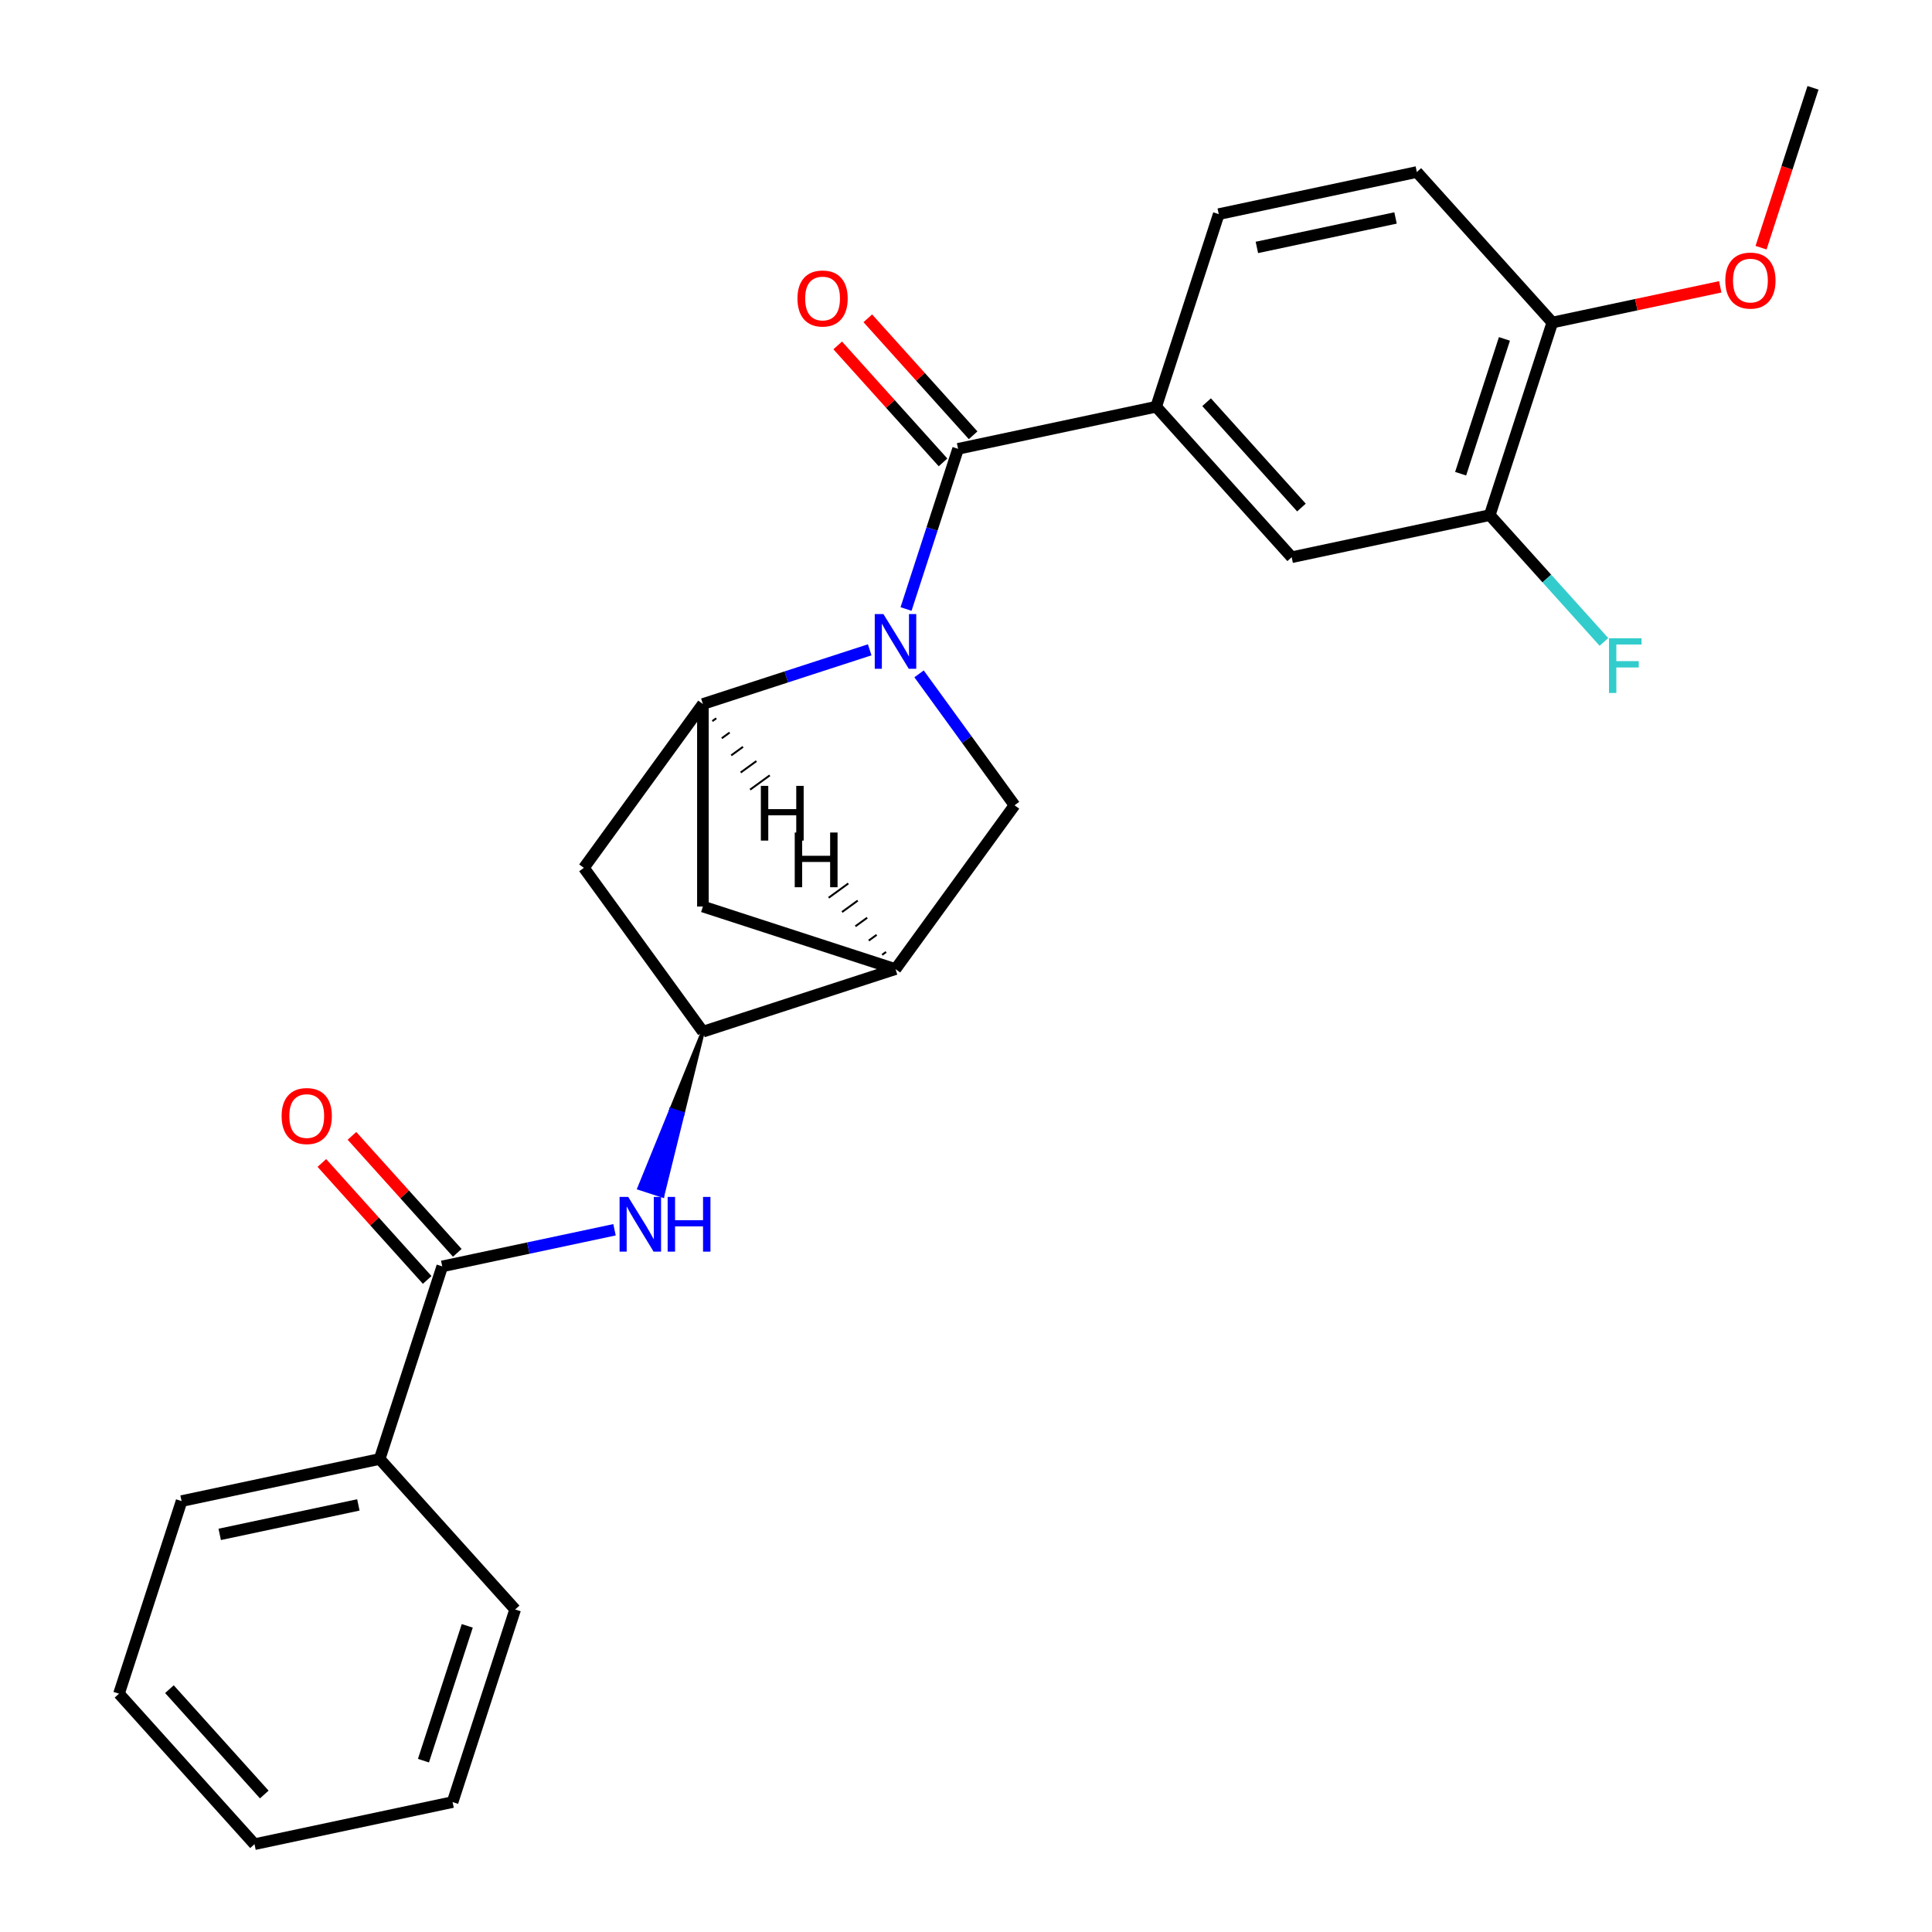 <?xml version='1.0' encoding='iso-8859-1'?>
<svg version='1.1' baseProfile='full'
              xmlns='http://www.w3.org/2000/svg'
                      xmlns:rdkit='http://www.rdkit.org/xml'
                      xmlns:xlink='http://www.w3.org/1999/xlink'
                  xml:space='preserve'
width='1000px' height='1000px' viewBox='0 0 1000 1000'>
<!-- END OF HEADER -->
<rect style='opacity:1.0;fill:#FFFFFF;stroke:none' width='1000' height='1000' x='0' y='0'> </rect>
<path class='bond-0' d='M 468.964,315.224 L 482.433,273.77' style='fill:none;fill-rule:evenodd;stroke:#0000FF;stroke-width:6px;stroke-linecap:butt;stroke-linejoin:miter;stroke-opacity:1' />
<path class='bond-0' d='M 482.433,273.77 L 495.902,232.316' style='fill:none;fill-rule:evenodd;stroke:#000000;stroke-width:6px;stroke-linecap:butt;stroke-linejoin:miter;stroke-opacity:1' />
<path class='bond-1' d='M 450.151,336.346 L 406.987,350.371' style='fill:none;fill-rule:evenodd;stroke:#0000FF;stroke-width:6px;stroke-linecap:butt;stroke-linejoin:miter;stroke-opacity:1' />
<path class='bond-1' d='M 406.987,350.371 L 363.822,364.396' style='fill:none;fill-rule:evenodd;stroke:#000000;stroke-width:6px;stroke-linecap:butt;stroke-linejoin:miter;stroke-opacity:1' />
<path class='bond-2' d='M 475.703,348.785 L 500.413,382.795' style='fill:none;fill-rule:evenodd;stroke:#0000FF;stroke-width:6px;stroke-linecap:butt;stroke-linejoin:miter;stroke-opacity:1' />
<path class='bond-2' d='M 500.413,382.795 L 525.122,416.805' style='fill:none;fill-rule:evenodd;stroke:#000000;stroke-width:6px;stroke-linecap:butt;stroke-linejoin:miter;stroke-opacity:1' />
<path class='bond-7' d='M 495.902,232.316 L 598.431,210.523' style='fill:none;fill-rule:evenodd;stroke:#000000;stroke-width:6px;stroke-linecap:butt;stroke-linejoin:miter;stroke-opacity:1' />
<path class='bond-12' d='M 503.692,225.302 L 476.433,195.028' style='fill:none;fill-rule:evenodd;stroke:#000000;stroke-width:6px;stroke-linecap:butt;stroke-linejoin:miter;stroke-opacity:1' />
<path class='bond-12' d='M 476.433,195.028 L 449.175,164.755' style='fill:none;fill-rule:evenodd;stroke:#FF0000;stroke-width:6px;stroke-linecap:butt;stroke-linejoin:miter;stroke-opacity:1' />
<path class='bond-12' d='M 488.113,239.33 L 460.854,209.056' style='fill:none;fill-rule:evenodd;stroke:#000000;stroke-width:6px;stroke-linecap:butt;stroke-linejoin:miter;stroke-opacity:1' />
<path class='bond-12' d='M 460.854,209.056 L 433.595,178.782' style='fill:none;fill-rule:evenodd;stroke:#FF0000;stroke-width:6px;stroke-linecap:butt;stroke-linejoin:miter;stroke-opacity:1' />
<path class='bond-8' d='M 363.822,364.396 L 302.211,449.196' style='fill:none;fill-rule:evenodd;stroke:#000000;stroke-width:6px;stroke-linecap:butt;stroke-linejoin:miter;stroke-opacity:1' />
<path class='bond-9' d='M 363.822,364.396 L 363.822,469.215' style='fill:none;fill-rule:evenodd;stroke:#000000;stroke-width:6px;stroke-linecap:butt;stroke-linejoin:miter;stroke-opacity:1' />
<path class='bond-30' d='M 368.708,373.26 L 370.743,371.782' style='fill:none;fill-rule:evenodd;stroke:#000000;stroke-width:1.0px;stroke-linecap:butt;stroke-linejoin:miter;stroke-opacity:1' />
<path class='bond-30' d='M 373.594,382.125 L 377.664,379.168' style='fill:none;fill-rule:evenodd;stroke:#000000;stroke-width:1.0px;stroke-linecap:butt;stroke-linejoin:miter;stroke-opacity:1' />
<path class='bond-30' d='M 378.48,390.99 L 384.585,386.554' style='fill:none;fill-rule:evenodd;stroke:#000000;stroke-width:1.0px;stroke-linecap:butt;stroke-linejoin:miter;stroke-opacity:1' />
<path class='bond-30' d='M 383.366,399.854 L 391.506,393.94' style='fill:none;fill-rule:evenodd;stroke:#000000;stroke-width:1.0px;stroke-linecap:butt;stroke-linejoin:miter;stroke-opacity:1' />
<path class='bond-30' d='M 388.251,408.719 L 398.427,401.326' style='fill:none;fill-rule:evenodd;stroke:#000000;stroke-width:1.0px;stroke-linecap:butt;stroke-linejoin:miter;stroke-opacity:1' />
<path class='bond-3' d='M 525.122,416.805 L 463.511,501.606' style='fill:none;fill-rule:evenodd;stroke:#000000;stroke-width:6px;stroke-linecap:butt;stroke-linejoin:miter;stroke-opacity:1' />
<path class='bond-4' d='M 463.511,501.606 L 363.822,533.997' style='fill:none;fill-rule:evenodd;stroke:#000000;stroke-width:6px;stroke-linecap:butt;stroke-linejoin:miter;stroke-opacity:1' />
<path class='bond-26' d='M 463.511,501.606 L 363.822,469.215' style='fill:none;fill-rule:evenodd;stroke:#000000;stroke-width:6px;stroke-linecap:butt;stroke-linejoin:miter;stroke-opacity:1' />
<path class='bond-31' d='M 458.626,492.741 L 456.59,494.22' style='fill:none;fill-rule:evenodd;stroke:#000000;stroke-width:1.0px;stroke-linecap:butt;stroke-linejoin:miter;stroke-opacity:1' />
<path class='bond-31' d='M 453.74,483.876 L 449.669,486.834' style='fill:none;fill-rule:evenodd;stroke:#000000;stroke-width:1.0px;stroke-linecap:butt;stroke-linejoin:miter;stroke-opacity:1' />
<path class='bond-31' d='M 448.854,475.012 L 442.748,479.448' style='fill:none;fill-rule:evenodd;stroke:#000000;stroke-width:1.0px;stroke-linecap:butt;stroke-linejoin:miter;stroke-opacity:1' />
<path class='bond-31' d='M 443.968,466.147 L 435.827,472.062' style='fill:none;fill-rule:evenodd;stroke:#000000;stroke-width:1.0px;stroke-linecap:butt;stroke-linejoin:miter;stroke-opacity:1' />
<path class='bond-31' d='M 439.082,457.282 L 428.906,464.676' style='fill:none;fill-rule:evenodd;stroke:#000000;stroke-width:1.0px;stroke-linecap:butt;stroke-linejoin:miter;stroke-opacity:1' />
<path class='bond-6' d='M 363.822,533.997 L 347.362,574.479 L 353.344,576.423 Z' style='fill:#000000;fill-rule:evenodd;fill-opacity:1;stroke:#000000;stroke-width:2px;stroke-linecap:butt;stroke-linejoin:miter;stroke-opacity:1;' />
<path class='bond-6' d='M 347.362,574.479 L 342.865,618.849 L 330.902,614.962 Z' style='fill:#0000FF;fill-rule:evenodd;fill-opacity:1;stroke:#0000FF;stroke-width:2px;stroke-linecap:butt;stroke-linejoin:miter;stroke-opacity:1;' />
<path class='bond-6' d='M 347.362,574.479 L 353.344,576.423 L 342.865,618.849 Z' style='fill:#0000FF;fill-rule:evenodd;fill-opacity:1;stroke:#0000FF;stroke-width:2px;stroke-linecap:butt;stroke-linejoin:miter;stroke-opacity:1;' />
<path class='bond-27' d='M 363.822,533.997 L 302.211,449.196' style='fill:none;fill-rule:evenodd;stroke:#000000;stroke-width:6px;stroke-linecap:butt;stroke-linejoin:miter;stroke-opacity:1' />
<path class='bond-5' d='M 228.903,655.479 L 273.487,646.002' style='fill:none;fill-rule:evenodd;stroke:#000000;stroke-width:6px;stroke-linecap:butt;stroke-linejoin:miter;stroke-opacity:1' />
<path class='bond-5' d='M 273.487,646.002 L 318.071,636.525' style='fill:none;fill-rule:evenodd;stroke:#0000FF;stroke-width:6px;stroke-linecap:butt;stroke-linejoin:miter;stroke-opacity:1' />
<path class='bond-14' d='M 236.693,648.465 L 209.434,618.191' style='fill:none;fill-rule:evenodd;stroke:#000000;stroke-width:6px;stroke-linecap:butt;stroke-linejoin:miter;stroke-opacity:1' />
<path class='bond-14' d='M 209.434,618.191 L 182.175,587.917' style='fill:none;fill-rule:evenodd;stroke:#FF0000;stroke-width:6px;stroke-linecap:butt;stroke-linejoin:miter;stroke-opacity:1' />
<path class='bond-14' d='M 221.113,662.492 L 193.855,632.219' style='fill:none;fill-rule:evenodd;stroke:#000000;stroke-width:6px;stroke-linecap:butt;stroke-linejoin:miter;stroke-opacity:1' />
<path class='bond-14' d='M 193.855,632.219 L 166.596,601.945' style='fill:none;fill-rule:evenodd;stroke:#FF0000;stroke-width:6px;stroke-linecap:butt;stroke-linejoin:miter;stroke-opacity:1' />
<path class='bond-15' d='M 228.903,655.479 L 196.512,755.168' style='fill:none;fill-rule:evenodd;stroke:#000000;stroke-width:6px;stroke-linecap:butt;stroke-linejoin:miter;stroke-opacity:1' />
<path class='bond-10' d='M 598.431,210.523 L 668.568,288.419' style='fill:none;fill-rule:evenodd;stroke:#000000;stroke-width:6px;stroke-linecap:butt;stroke-linejoin:miter;stroke-opacity:1' />
<path class='bond-10' d='M 624.531,208.18 L 673.627,262.707' style='fill:none;fill-rule:evenodd;stroke:#000000;stroke-width:6px;stroke-linecap:butt;stroke-linejoin:miter;stroke-opacity:1' />
<path class='bond-16' d='M 598.431,210.523 L 630.822,110.834' style='fill:none;fill-rule:evenodd;stroke:#000000;stroke-width:6px;stroke-linecap:butt;stroke-linejoin:miter;stroke-opacity:1' />
<path class='bond-11' d='M 668.568,288.419 L 771.097,266.625' style='fill:none;fill-rule:evenodd;stroke:#000000;stroke-width:6px;stroke-linecap:butt;stroke-linejoin:miter;stroke-opacity:1' />
<path class='bond-18' d='M 771.097,266.625 L 800.646,299.443' style='fill:none;fill-rule:evenodd;stroke:#000000;stroke-width:6px;stroke-linecap:butt;stroke-linejoin:miter;stroke-opacity:1' />
<path class='bond-18' d='M 800.646,299.443 L 830.194,332.26' style='fill:none;fill-rule:evenodd;stroke:#33CCCC;stroke-width:6px;stroke-linecap:butt;stroke-linejoin:miter;stroke-opacity:1' />
<path class='bond-28' d='M 771.097,266.625 L 803.488,166.937' style='fill:none;fill-rule:evenodd;stroke:#000000;stroke-width:6px;stroke-linecap:butt;stroke-linejoin:miter;stroke-opacity:1' />
<path class='bond-28' d='M 756.018,245.194 L 778.692,175.412' style='fill:none;fill-rule:evenodd;stroke:#000000;stroke-width:6px;stroke-linecap:butt;stroke-linejoin:miter;stroke-opacity:1' />
<path class='bond-13' d='M 803.488,166.937 L 733.35,89.041' style='fill:none;fill-rule:evenodd;stroke:#000000;stroke-width:6px;stroke-linecap:butt;stroke-linejoin:miter;stroke-opacity:1' />
<path class='bond-19' d='M 803.488,166.937 L 846.942,157.7' style='fill:none;fill-rule:evenodd;stroke:#000000;stroke-width:6px;stroke-linecap:butt;stroke-linejoin:miter;stroke-opacity:1' />
<path class='bond-19' d='M 846.942,157.7 L 890.396,148.464' style='fill:none;fill-rule:evenodd;stroke:#FF0000;stroke-width:6px;stroke-linecap:butt;stroke-linejoin:miter;stroke-opacity:1' />
<path class='bond-20' d='M 196.512,755.168 L 93.984,776.961' style='fill:none;fill-rule:evenodd;stroke:#000000;stroke-width:6px;stroke-linecap:butt;stroke-linejoin:miter;stroke-opacity:1' />
<path class='bond-20' d='M 185.491,778.942 L 113.721,794.197' style='fill:none;fill-rule:evenodd;stroke:#000000;stroke-width:6px;stroke-linecap:butt;stroke-linejoin:miter;stroke-opacity:1' />
<path class='bond-21' d='M 196.512,755.168 L 266.65,833.063' style='fill:none;fill-rule:evenodd;stroke:#000000;stroke-width:6px;stroke-linecap:butt;stroke-linejoin:miter;stroke-opacity:1' />
<path class='bond-17' d='M 630.822,110.834 L 733.35,89.041' style='fill:none;fill-rule:evenodd;stroke:#000000;stroke-width:6px;stroke-linecap:butt;stroke-linejoin:miter;stroke-opacity:1' />
<path class='bond-17' d='M 650.56,128.071 L 722.33,112.815' style='fill:none;fill-rule:evenodd;stroke:#000000;stroke-width:6px;stroke-linecap:butt;stroke-linejoin:miter;stroke-opacity:1' />
<path class='bond-22' d='M 911.521,128.203 L 924.964,86.829' style='fill:none;fill-rule:evenodd;stroke:#FF0000;stroke-width:6px;stroke-linecap:butt;stroke-linejoin:miter;stroke-opacity:1' />
<path class='bond-22' d='M 924.964,86.829 L 938.407,45.455' style='fill:none;fill-rule:evenodd;stroke:#000000;stroke-width:6px;stroke-linecap:butt;stroke-linejoin:miter;stroke-opacity:1' />
<path class='bond-23' d='M 93.984,776.961 L 61.593,876.65' style='fill:none;fill-rule:evenodd;stroke:#000000;stroke-width:6px;stroke-linecap:butt;stroke-linejoin:miter;stroke-opacity:1' />
<path class='bond-24' d='M 266.65,833.063 L 234.259,932.752' style='fill:none;fill-rule:evenodd;stroke:#000000;stroke-width:6px;stroke-linecap:butt;stroke-linejoin:miter;stroke-opacity:1' />
<path class='bond-24' d='M 241.853,841.539 L 219.18,911.321' style='fill:none;fill-rule:evenodd;stroke:#000000;stroke-width:6px;stroke-linecap:butt;stroke-linejoin:miter;stroke-opacity:1' />
<path class='bond-29' d='M 61.593,876.65 L 131.73,954.545' style='fill:none;fill-rule:evenodd;stroke:#000000;stroke-width:6px;stroke-linecap:butt;stroke-linejoin:miter;stroke-opacity:1' />
<path class='bond-29' d='M 87.692,874.306 L 136.789,928.834' style='fill:none;fill-rule:evenodd;stroke:#000000;stroke-width:6px;stroke-linecap:butt;stroke-linejoin:miter;stroke-opacity:1' />
<path class='bond-25' d='M 234.259,932.752 L 131.73,954.545' style='fill:none;fill-rule:evenodd;stroke:#000000;stroke-width:6px;stroke-linecap:butt;stroke-linejoin:miter;stroke-opacity:1' />
<path  class='atom-0' d='M 457.251 317.845
L 466.531 332.845
Q 467.451 334.325, 468.931 337.005
Q 470.411 339.685, 470.491 339.845
L 470.491 317.845
L 474.251 317.845
L 474.251 346.165
L 470.371 346.165
L 460.411 329.765
Q 459.251 327.845, 458.011 325.645
Q 456.811 323.445, 456.451 322.765
L 456.451 346.165
L 452.771 346.165
L 452.771 317.845
L 457.251 317.845
' fill='#0000FF'/>
<path  class='atom-7' d='M 325.172 619.526
L 334.452 634.526
Q 335.372 636.006, 336.852 638.686
Q 338.332 641.366, 338.412 641.526
L 338.412 619.526
L 342.172 619.526
L 342.172 647.846
L 338.292 647.846
L 328.332 631.446
Q 327.172 629.526, 325.932 627.326
Q 324.732 625.126, 324.372 624.446
L 324.372 647.846
L 320.692 647.846
L 320.692 619.526
L 325.172 619.526
' fill='#0000FF'/>
<path  class='atom-7' d='M 345.572 619.526
L 349.412 619.526
L 349.412 631.566
L 363.892 631.566
L 363.892 619.526
L 367.732 619.526
L 367.732 647.846
L 363.892 647.846
L 363.892 634.766
L 349.412 634.766
L 349.412 647.846
L 345.572 647.846
L 345.572 619.526
' fill='#0000FF'/>
<path  class='atom-13' d='M 412.765 154.5
Q 412.765 147.7, 416.125 143.9
Q 419.485 140.1, 425.765 140.1
Q 432.045 140.1, 435.405 143.9
Q 438.765 147.7, 438.765 154.5
Q 438.765 161.38, 435.365 165.3
Q 431.965 169.18, 425.765 169.18
Q 419.525 169.18, 416.125 165.3
Q 412.765 161.42, 412.765 154.5
M 425.765 165.98
Q 430.085 165.98, 432.405 163.1
Q 434.765 160.18, 434.765 154.5
Q 434.765 148.94, 432.405 146.14
Q 430.085 143.3, 425.765 143.3
Q 421.445 143.3, 419.085 146.1
Q 416.765 148.9, 416.765 154.5
Q 416.765 160.22, 419.085 163.1
Q 421.445 165.98, 425.765 165.98
' fill='#FF0000'/>
<path  class='atom-15' d='M 145.765 577.663
Q 145.765 570.863, 149.125 567.063
Q 152.485 563.263, 158.765 563.263
Q 165.045 563.263, 168.405 567.063
Q 171.765 570.863, 171.765 577.663
Q 171.765 584.543, 168.365 588.463
Q 164.965 592.343, 158.765 592.343
Q 152.525 592.343, 149.125 588.463
Q 145.765 584.583, 145.765 577.663
M 158.765 589.143
Q 163.085 589.143, 165.405 586.263
Q 167.765 583.343, 167.765 577.663
Q 167.765 572.103, 165.405 569.303
Q 163.085 566.463, 158.765 566.463
Q 154.445 566.463, 152.085 569.263
Q 149.765 572.063, 149.765 577.663
Q 149.765 583.383, 152.085 586.263
Q 154.445 589.143, 158.765 589.143
' fill='#FF0000'/>
<path  class='atom-19' d='M 832.815 330.361
L 849.655 330.361
L 849.655 333.601
L 836.615 333.601
L 836.615 342.201
L 848.215 342.201
L 848.215 345.481
L 836.615 345.481
L 836.615 358.681
L 832.815 358.681
L 832.815 330.361
' fill='#33CCCC'/>
<path  class='atom-20' d='M 893.017 145.223
Q 893.017 138.423, 896.377 134.623
Q 899.737 130.823, 906.017 130.823
Q 912.297 130.823, 915.657 134.623
Q 919.017 138.423, 919.017 145.223
Q 919.017 152.103, 915.617 156.023
Q 912.217 159.903, 906.017 159.903
Q 899.777 159.903, 896.377 156.023
Q 893.017 152.143, 893.017 145.223
M 906.017 156.703
Q 910.337 156.703, 912.657 153.823
Q 915.017 150.903, 915.017 145.223
Q 915.017 139.663, 912.657 136.863
Q 910.337 134.023, 906.017 134.023
Q 901.697 134.023, 899.337 136.823
Q 897.017 139.623, 897.017 145.223
Q 897.017 150.943, 899.337 153.823
Q 901.697 156.703, 906.017 156.703
' fill='#FF0000'/>
<path  class='atom-27' d='M 393.817 406.769
L 397.657 406.769
L 397.657 418.809
L 412.137 418.809
L 412.137 406.769
L 415.977 406.769
L 415.977 435.089
L 412.137 435.089
L 412.137 422.009
L 397.657 422.009
L 397.657 435.089
L 393.817 435.089
L 393.817 406.769
' fill='#000000'/>
<path  class='atom-28' d='M 411.357 430.912
L 415.197 430.912
L 415.197 442.952
L 429.677 442.952
L 429.677 430.912
L 433.517 430.912
L 433.517 459.232
L 429.677 459.232
L 429.677 446.152
L 415.197 446.152
L 415.197 459.232
L 411.357 459.232
L 411.357 430.912
' fill='#000000'/>
</svg>
